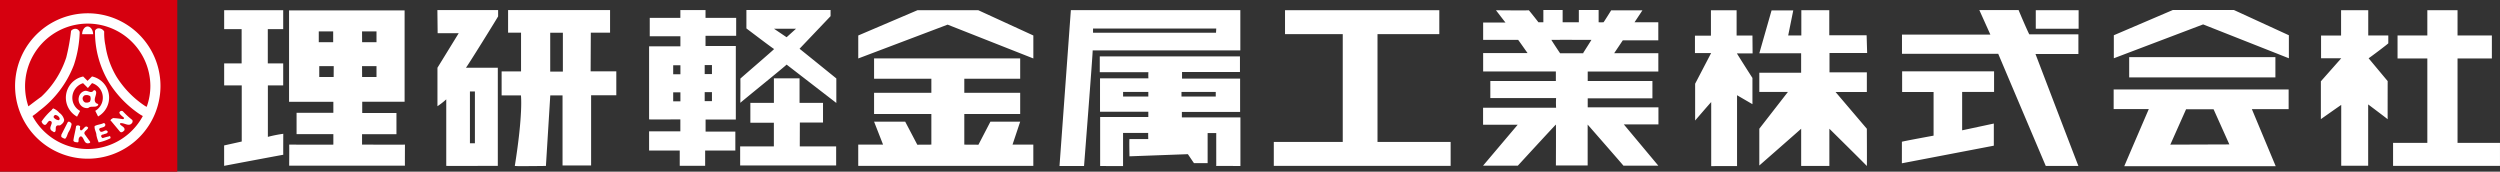 <svg id="site-logo-one-line" xmlns="http://www.w3.org/2000/svg" width="407.834" height="28" viewBox="0 0 407.834 28">
  <rect x="0" y="0" width="407.834" height="28" fill="#333333" stroke="none"/>
  <rect id="長方形_4610" data-name="長方形 4610" width="27" height="26" transform="translate(1 0.918)" fill="#fff"/>
  <path id="logo" d="M21429.98,24056.5c0-.029,4-9.32,4-9.32h-5.734v-3.193h28.545v3.205h-6l3.889,9.309Zm7.51-3.514,9.631-.035-2.572-5.73h-4.492Zm-270.07,3.473c1.377-8.609,1-11.5,1-11.5h-3.15v-3.918h3.168v-6.32h-2.113v-3.689h16.635v3.689h-3.141l-.029,6.309h4.189v3.9h-4.111v11.459h-4.66v-11.436h-2l-.711,11.508s-2.258.031-3.762.031A11.45,11.45,0,0,1,21167.42,24056.461Zm5.777-15.391h2.064v-6.332h-2.064Zm189.395,15.42s.006-10.391,0-10.437-2.621,3-2.621,3v-6l2.607-5h-2.637v-2.844h2.607v-4.143h4.189v4.125h2.584l.025,2.91h-2.561c-.023,0,2.535,4.033,2.535,4v4.287l-2.512-1.461v11.561Zm-99.684-.012v-8h7.859v-.857h-7.879v-5.451h7.891a9.525,9.525,0,0,1,0-1h-7.932v-2.578h22.869v2.547h-9.449v1.082h9.473v5.434h-9.5v.887h9.551v7.934s-3.941-.029-3.941,0-.008-5.373,0-5.373h-1.408v4.908h-2.221c0,.023-1-1.467-1-1.467l-9.527.35c0,.037-.061-2.812,0-2.812h3.061s-.029-1,0-1h-4.111v5.4Zm13.27-11.338h5.59v-.748h-5.59Zm-9.527,0h4.117v-.748h-4.117Zm-10.373,11.338,1.854-25.436h27.646v6.568h-24.09c.072,0-1.406,18.867-1.406,18.867Zm5.471-21.74h20.063l.037-.689h-20.1Zm126.23,21.734c-.031-.084-6.109-6.08-6.109-6.08v6.068h-4.6v-6.068c.023,0-6.828,6-6.828,6v-6l4.666-6h-4.666v-3.135h6.822v-3.17h-6.822l2-7h3.539l-.828,4.088h2.143v-4.119h4.559v4.088h6.092l.086,2.9h-6.141v3.15h6.092v3.207h-5.107l5.107,6s.029,6.061,0,6.061Zm29.191-.012c-.008-.012-7.76-18.293-7.754-18.293h-15.7v-3.129h14.418l-1.8-4h6.4l-.006-.043c0,.061,1.689,4,1.768,4h8v3.211h-7s6.969,18.252,7,18.252-2.35.006-3.937.006C21417.77,24056.467,21417.174,24056.465,21417.17,24056.461Zm-260.932-.012v-10.85a11.631,11.631,0,0,1-1.437,1.123v-6.273l3.467-5.639h-3.436l-.043-3.779h9.908v1.031c0,.061-5.156,8.387-5.26,8.387h5.211v16c.02,0-3.725.014-6.223.014C21157.176,24056.463,21156.238,24056.459,21156.238,24056.449Zm3.863-3.678h.811v-8.459h-.811Zm-40.1.35,2.873-.639v-9.152h-2.867v-3.588h2.85v-5.59h-2.85v-3.092h9.631v3.092h-2.512v5.59h2.512v3.588h-2.5v8.391a20.775,20.775,0,0,1,2.512-.5c0,.012-.018,3.418,0,3.422-.008-.018-9.648,1.8-9.648,1.807h0Zm353.828,3.328v-3.75h5.59v-13.771h-4.859v-3.748h4.859v-4.119h4.928v4.119h5.6v3.748h-5.6v13.771h6.924v3.75Zm-182.59,0v-3.9h11.248v-17.588h-9.418v-3.9h25.17v3.9h-10.082v17.588h11.93v3.9Zm-67.793,0v-3.461h4.051l-1.467-3.748h5.076l1.975,3.762,2.295-.014v-5h-9.346v-3.459h9.346v-2.289h-9.346v-3.314h23.836v3.314h-9.117v2.289h9.117v3.459h-9.117v5l2.307.014,1.955-3.762h4.855l-1.25,3.748h3.393v3.461Zm-29.119-.006v-2.494h-5v-3.127h5.1v-1.951s-5.1.031-5.1,0v-11.918h5.107v-1.641h-5v-3h4.994v-1.279h4.105v1.279h5v2.928h-5v1.654h4.943v12h-4.932v1.973h4.854v3.08h-4.926v2.5Zm-1.068-10.523h1.178v-1.467h-1.178Zm5.139-.031h1.184v-1.467h-1.184Zm-5.139-4.377h1.178v-1.473h-1.178Zm5.139-.029h1.184v-1.475h-1.184Zm266.973,14.947v-9.918c0-.02-3.32,2.318-3.32,2.318v-6.172l3.326-3.76h-3.295v-3.707h3.266v-4.131h4.432v4.119h3.271v1.279c0,.072-3.182,2.463-3.211,2.439s3.109,3.73,3.109,3.73-.012,6.193,0,6.225c0-.037-3.182-2.422-3.182-2.422v10Zm-117.1-.012c.031,0-5.832-6.7-5.832-6.7v6.666h-5.18s.031-6.643,0-6.666-6.207,6.7-6.207,6.7h-5.674l5.645-6.672h-5.645v-2.775h11.912a13.36,13.36,0,0,1,0-1.582h-10.729v-2.777h10.691v-1.559h-11.863v-3h7.25c-.018,0-1.508-2.15-1.539-2.15h-5.711v-2.83h3.652c-.029,0-1.551-2.006-1.564-2.006s5.355.055,5.355,0,1.588,1.957,1.57,1.957h.809v-2h3.146v2H21341v-2h3.229v2a6.027,6.027,0,0,0,.8,0c0,.055,1.244-1.943,1.244-1.943h5.1l-1.285,1.943h3.875v2.945h-5.789l-1.406,2.1h7.2v3h-11.52v1.541h10.555v2.83h-10.555v1.463h11.537v2.789h-5.645l5.621,6.725Zm-11.748-20.516c-.023.02,1.406,2.18,1.424,2.18h3.773v-.053c-.029.023,1.354-2.127,1.328-2.127s-2.9-.01-4.83-.01C21337.252,24035.893,21336.527,24035.895,21336.521,24035.9Zm-2.119-2.879Zm-203.793,23.395s.031-3.43,0-3.43,7.209.02,7.209,0v-1.713h-6v-3.473h6v-1.8h-7.227v-14.906h18.85v14.9c-.5,0-6.914-.012-6.914,0v1.834h5.584v3.455h-5.613v1.7s7,.025,7,0c0,.01-.023,3.436,0,3.436Zm11.9-14.465h2.348v-1.775h-2.359Zm-6.992,0h2.35l.012-1.775h-2.361Zm6.992-5.67h2.348v-1.762h-2.359Zm-7.07,0h2.35v-1.762h-2.35Zm68.742,20.105v-3.115h5.5v-3.852h-3.834v-3.242h3.84v-4h4.184v4h3.828v3.211h-3.779l-.012,3.889h5.934v3.109Zm189.52-3.865c.025-.061,5.168-1,5.168-1v-7.123h-5.131v-3.369h15v3.363h-5.209v6.26l5.168-1.105v3.611l-15,2.873Zm-264.051,2.119Zm19.85-1.66Zm323.449-4.129Zm-187.16-.314Zm-74.031-8.609c.02.078-7.547,6.184-7.547,6.244s.031-3.926,0-3.943,5.609-4.842,5.508-4.842-4.518-3.357-4.518-3.357v-3h13.73v1l-5.061,5.318c0-.012,6,4.842,6,4.842v4Zm0-4.461,1.541-1.389h-3.6Zm-62.316,10.523h.029l-.029.006Zm278.746-2,.055-.02v.02Zm-58.865-1.885Zm61.455-.084v-3.309h23.854v3.309Zm-192.75-8.609-14.58,5.518v-3.748l9.654-4.119h9.932l8.977,4.119v3.748Zm204.813-.037-14.568,5.525v-3.756l9.637-4.123h9.943l8.977,4.123v3.756Zm-27.3.707v-3.02h6.99v3.02Zm-48.8-3.014Z" transform="translate(-21083.438 -24029.391)" fill="#fff"/>
  <path id="icon" d="M14.72,15.72a1,1,0,0,1-.07.88,1,1,0,0,1-.77.11.75.75,0,0,1-.4-.74.73.73,0,0,1,.27-.39,1,1,0,0,1,1,.14M9,18.75c-.16.08-.31.26-.22.43a1.2,1.2,0,0,0,.78.43.26.26,0,0,0,.16-.33A.85.85,0,0,0,9,18.75M24.53,14a10,10,0,0,1-.6,3.43l-.25-.13A15.74,15.74,0,0,1,19,12.5a13.85,13.85,0,0,1-1.8-5.08A9.69,9.69,0,0,1,17,5.14a1.06,1.06,0,0,0-.93-.52A.65.65,0,0,0,15.5,5a15.9,15.9,0,0,0,2.38,8.62,17.26,17.26,0,0,0,5,5.07l.42.24a10.22,10.22,0,0,1-18,0,9.9,9.9,0,0,0,1.08-.83,16.86,16.86,0,0,0,5.68-7.52A18.5,18.5,0,0,0,13,5.28c0-.24-.23-.41-.41-.53a.89.89,0,0,0-1,.29,32.4,32.4,0,0,1-.78,4.33,15.19,15.19,0,0,1-4.09,6.42c-.64.45-2.09,1.56-2.09,1.56A10.22,10.22,0,1,1,24.53,14M13.4,5.58h1.79c0-.65-.4-1.26-.9-1.26s-.89.61-.89,1.26M9.78,20.46c.31-.19.72-.52.68-.95a1.989,1.989,0,0,0-.78-1.11,2.614,2.614,0,0,0-1-.72c-.09.08-.19.14-.23.26a9.55,9.55,0,0,0-1.67,1.88.86.86,0,0,0,.29.45c.5.39.6-.41,1-.56.82.11,0,.87.16,1.32.05.29.37.37.56.53.43,0,.23-.59.35-.88s.39-.22.59-.22m1.88-.34c-.09-.2-.4-.39-.56-.18L10,22v.33a1.51,1.51,0,0,0,.62.31c.33-.29.35-.74.57-1.11a3.34,3.34,0,0,0,.5-1.36m3,2.94-.83-1.15c-.37-.51.46-.72.52-1.13-.47-.59-.74.37-1.17.45-.23-.12-.17-.39-.13-.65a.46.46,0,0,0-.66-.07c-.12.79-.34,1.57-.45,2.37.09.27.43.27.68.29s.12-.43.21-.64.22-.41.47-.29c.43.33.39,1.24,1.17,1.07.14,0,.27-.14.19-.25m1-8c0-.17-.12-.48-.41-.37-.39.61-.9,0-1.42.08a1.33,1.33,0,0,0-1,1.05,1.48,1.48,0,0,0,.37,1.37,1.34,1.34,0,0,0,1.17.38c.43-.42,1.17,0,1.58-.44.17-.24-.16-.26-.29-.35-.53-.49,0-1.15,0-1.72m2.39,4.58,1.48,1.77c.24.27.55,0,.72-.19.2-.51-.46-.67-.7-1v-.15c.66-.2,1.48.7,2-.12a.47.47,0,0,0,0-.43,12.11,12.11,0,0,1-1.54-1.42.368.368,0,0,0-.57.25c.12.35.51.57.76.82v.1a.33.33,0,0,1-.17.12,14.59,14.59,0,0,0-1.62-.18c-.15.12-.43.21-.41.45m-.21,2.53a9.351,9.351,0,0,0-1.07.29.47.47,0,0,1-.26-.35.34.34,0,0,1,.35-.23c.26-.16.71-.1.74-.47-.31-.53-.74.16-1.18,0-.78-.88.83-.43.78-1.15a.275.275,0,0,0-.28-.25c-.44.23-1,.23-1.46.49-.08.54.29,1,.29,1.49a5.53,5.53,0,0,0,.37,1.17,7.77,7.77,0,0,0,1.9-.66.31.31,0,0,0-.11-.39M15,12.48l-.72.71-.71-.71a3.53,3.53,0,0,0-1,6.55l.5-.93a2.46,2.46,0,0,1-1.27-2.16,2.49,2.49,0,0,1,1.75-2.37l.79.79.67-.8a2.48,2.48,0,0,1,.53,4.52L16,19a3.53,3.53,0,0,0-1-6.53M28.92,0V28H0V0ZM26.18,14a11.86,11.86,0,1,0-3.467,8.409A11.87,11.87,0,0,0,26.18,14" fill="#d6000f"/>
</svg>
